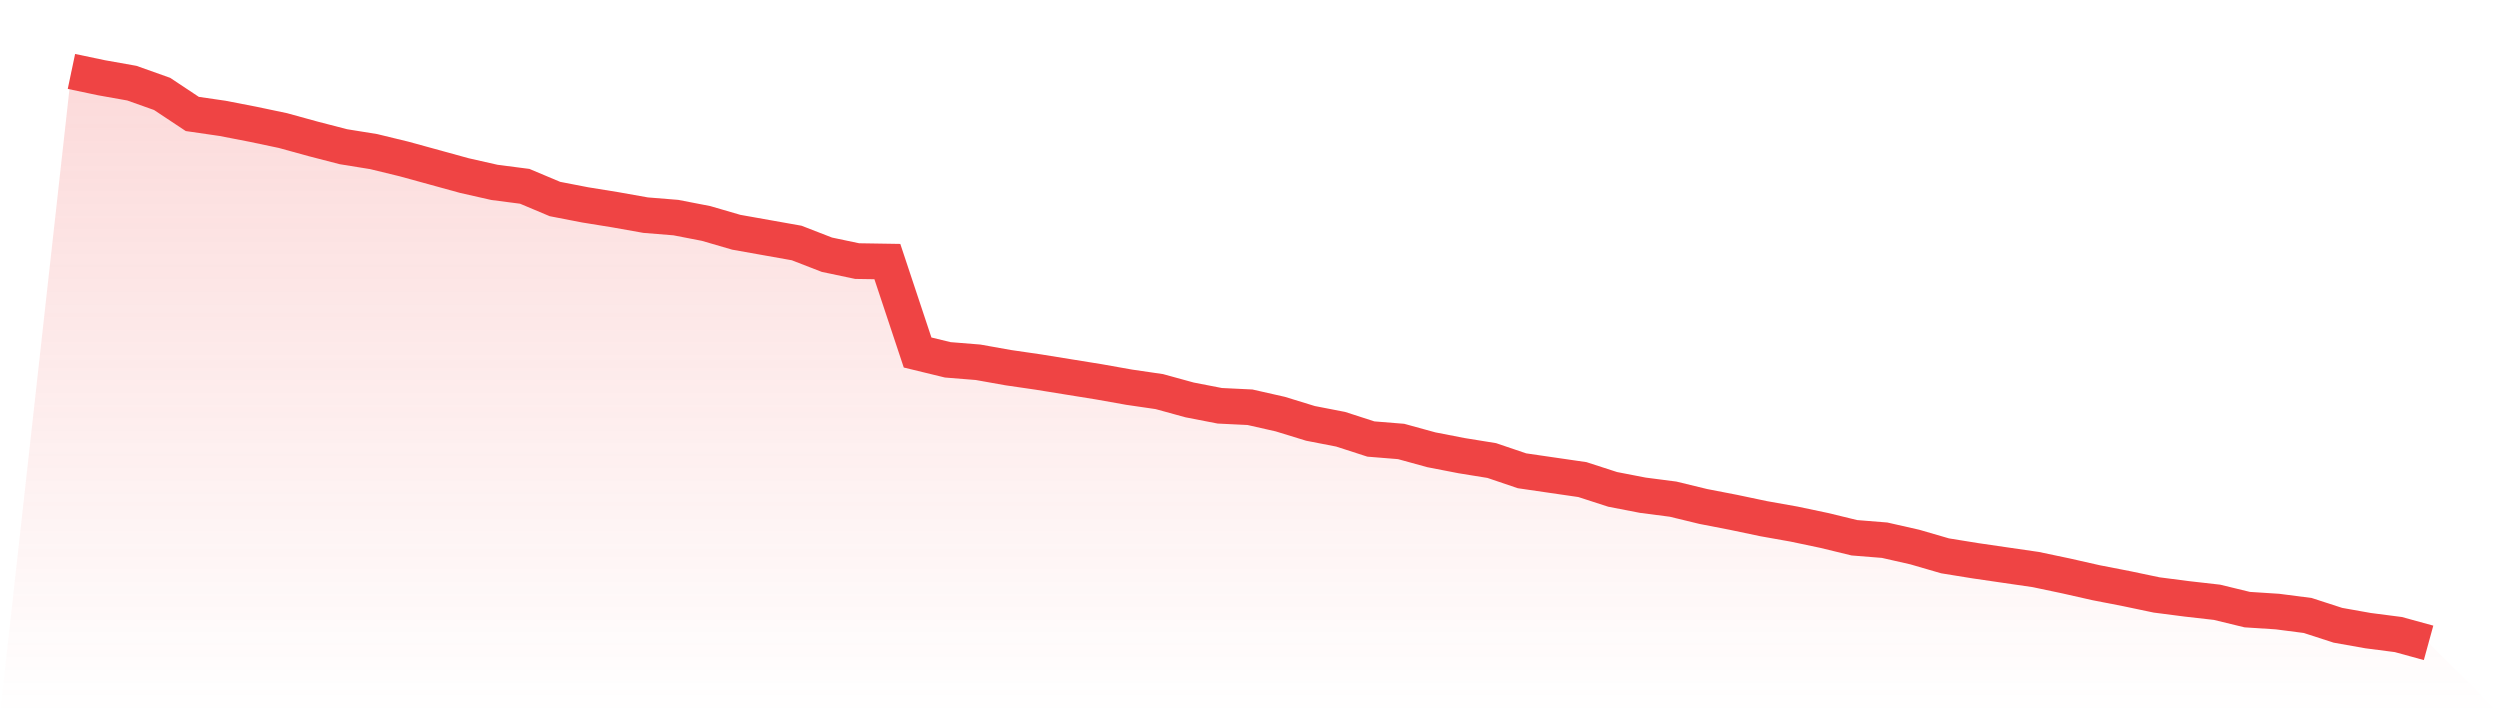 <svg viewBox="0 0 140 40" xmlns="http://www.w3.org/2000/svg">
<defs>
<linearGradient id="gradient" x1="0" x2="0" y1="0" y2="1">
<stop offset="0%" stop-color="#ef4444" stop-opacity="0.2"/>
<stop offset="100%" stop-color="#ef4444" stop-opacity="0"/>
</linearGradient>
</defs>
<path d="M4,4 L4,4 L5.692,4.356 L7.385,4.657 L9.077,5.259 L10.769,6.382 L12.462,6.628 L14.154,6.956 L15.846,7.312 L17.538,7.778 L19.231,8.216 L20.923,8.489 L22.615,8.9 L24.308,9.365 L26,9.831 L27.692,10.214 L29.385,10.433 L31.077,11.145 L32.769,11.473 L34.462,11.747 L36.154,12.048 L37.846,12.185 L39.538,12.513 L41.231,13.006 L42.923,13.307 L44.615,13.608 L46.308,14.265 L48,14.621 L49.692,14.648 L51.385,19.74 L53.077,20.151 L54.769,20.287 L56.462,20.589 L58.154,20.835 L59.846,21.109 L61.538,21.382 L63.231,21.683 L64.923,21.93 L66.615,22.395 L68.308,22.724 L70,22.806 L71.692,23.189 L73.385,23.709 L75.077,24.038 L76.769,24.585 L78.462,24.722 L80.154,25.187 L81.846,25.516 L83.538,25.79 L85.231,26.364 L86.923,26.611 L88.615,26.857 L90.308,27.405 L92,27.733 L93.692,27.952 L95.385,28.363 L97.077,28.691 L98.769,29.047 L100.462,29.348 L102.154,29.704 L103.846,30.115 L105.538,30.251 L107.231,30.635 L108.923,31.127 L110.615,31.401 L112.308,31.648 L114,31.894 L115.692,32.25 L117.385,32.633 L119.077,32.962 L120.769,33.317 L122.462,33.536 L124.154,33.728 L125.846,34.139 L127.538,34.248 L129.231,34.467 L130.923,35.015 L132.615,35.316 L134.308,35.535 L136,36 L140,40 L0,40 z" fill="url(#gradient)"/>
<path d="M4,4 L4,4 L5.692,4.356 L7.385,4.657 L9.077,5.259 L10.769,6.382 L12.462,6.628 L14.154,6.956 L15.846,7.312 L17.538,7.778 L19.231,8.216 L20.923,8.489 L22.615,8.9 L24.308,9.365 L26,9.831 L27.692,10.214 L29.385,10.433 L31.077,11.145 L32.769,11.473 L34.462,11.747 L36.154,12.048 L37.846,12.185 L39.538,12.513 L41.231,13.006 L42.923,13.307 L44.615,13.608 L46.308,14.265 L48,14.621 L49.692,14.648 L51.385,19.74 L53.077,20.151 L54.769,20.287 L56.462,20.589 L58.154,20.835 L59.846,21.109 L61.538,21.382 L63.231,21.683 L64.923,21.93 L66.615,22.395 L68.308,22.724 L70,22.806 L71.692,23.189 L73.385,23.709 L75.077,24.038 L76.769,24.585 L78.462,24.722 L80.154,25.187 L81.846,25.516 L83.538,25.79 L85.231,26.364 L86.923,26.611 L88.615,26.857 L90.308,27.405 L92,27.733 L93.692,27.952 L95.385,28.363 L97.077,28.691 L98.769,29.047 L100.462,29.348 L102.154,29.704 L103.846,30.115 L105.538,30.251 L107.231,30.635 L108.923,31.127 L110.615,31.401 L112.308,31.648 L114,31.894 L115.692,32.25 L117.385,32.633 L119.077,32.962 L120.769,33.317 L122.462,33.536 L124.154,33.728 L125.846,34.139 L127.538,34.248 L129.231,34.467 L130.923,35.015 L132.615,35.316 L134.308,35.535 L136,36" fill="none" stroke="#ef4444" stroke-width="2"/>
</svg>